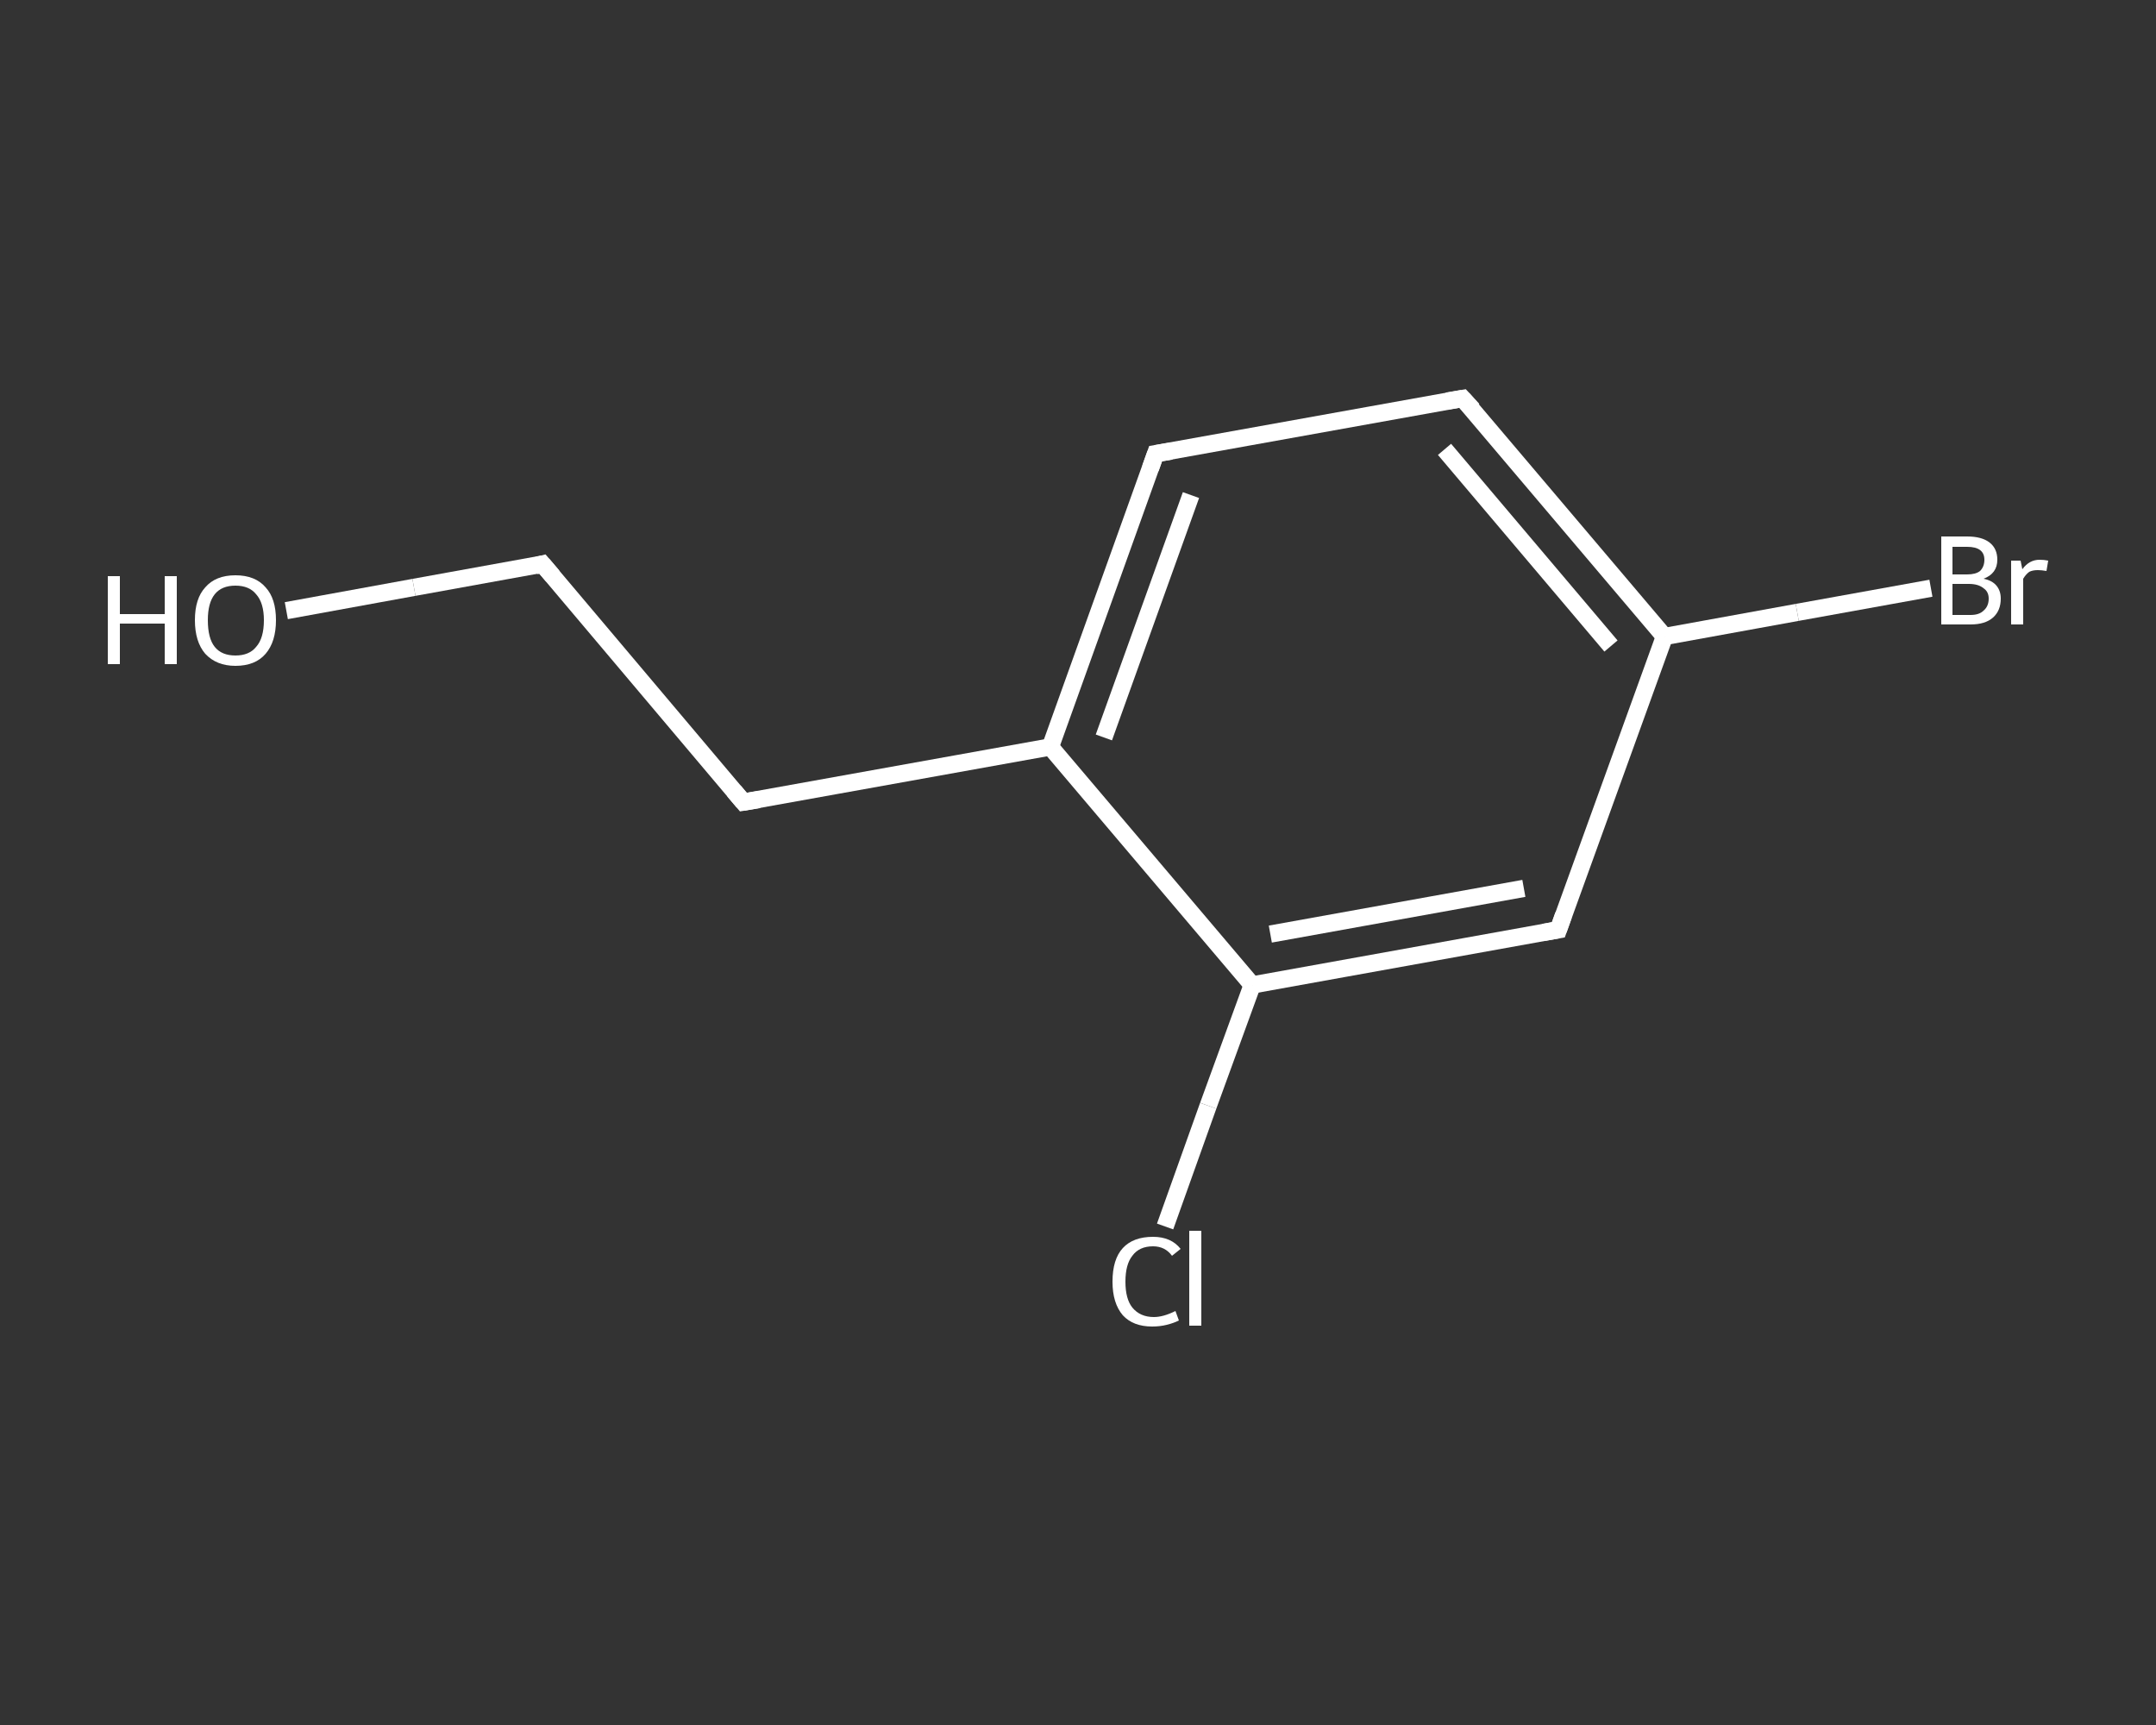 <?xml version='1.0' encoding='iso-8859-1'?>
<svg version='1.1' baseProfile='full'
              xmlns='http://www.w3.org/2000/svg'
                      xmlns:rdkit='http://www.rdkit.org/xml'
                      xmlns:xlink='http://www.w3.org/1999/xlink'
                  xml:space='preserve'
width='250px' height='200px' viewBox='0 0 250 200'>
<rect x="0" y="0" width="250" height="200" fill="#333333" stroke="none"/>
<!-- END OF HEADER -->
<rect style='opacity:1.0;fill:transparent;stroke:none' width='250.0' height='200.0' x='0.0' y='0.0'> </rect>
<path class='bond-0 atom-0 atom-1' d='M 33.2,70.8 L 48.0,68.1' style='fill:none;fill-rule:evenodd;stroke:#FFFFFF;stroke-width:2.0px;stroke-linecap:butt;stroke-linejoin:miter;stroke-opacity:1' />
<path class='bond-0 atom-0 atom-1' d='M 48.0,68.1 L 62.9,65.4' style='fill:none;fill-rule:evenodd;stroke:#FFFFFF;stroke-width:2.0px;stroke-linecap:butt;stroke-linejoin:miter;stroke-opacity:1' />
<path class='bond-1 atom-1 atom-2' d='M 62.9,65.4 L 86.2,93.0' style='fill:none;fill-rule:evenodd;stroke:#FFFFFF;stroke-width:2.0px;stroke-linecap:butt;stroke-linejoin:miter;stroke-opacity:1' />
<path class='bond-2 atom-2 atom-3' d='M 86.2,93.0 L 121.8,86.6' style='fill:none;fill-rule:evenodd;stroke:#FFFFFF;stroke-width:2.0px;stroke-linecap:butt;stroke-linejoin:miter;stroke-opacity:1' />
<path class='bond-3 atom-3 atom-4' d='M 121.8,86.6 L 134.0,52.6' style='fill:none;fill-rule:evenodd;stroke:#FFFFFF;stroke-width:2.0px;stroke-linecap:butt;stroke-linejoin:miter;stroke-opacity:1' />
<path class='bond-3 atom-3 atom-4' d='M 128.0,85.5 L 138.1,57.4' style='fill:none;fill-rule:evenodd;stroke:#FFFFFF;stroke-width:2.0px;stroke-linecap:butt;stroke-linejoin:miter;stroke-opacity:1' />
<path class='bond-4 atom-4 atom-5' d='M 134.0,52.6 L 169.6,46.2' style='fill:none;fill-rule:evenodd;stroke:#FFFFFF;stroke-width:2.0px;stroke-linecap:butt;stroke-linejoin:miter;stroke-opacity:1' />
<path class='bond-5 atom-5 atom-6' d='M 169.6,46.2 L 193.0,73.8' style='fill:none;fill-rule:evenodd;stroke:#FFFFFF;stroke-width:2.0px;stroke-linecap:butt;stroke-linejoin:miter;stroke-opacity:1' />
<path class='bond-5 atom-5 atom-6' d='M 167.5,52.1 L 186.8,74.9' style='fill:none;fill-rule:evenodd;stroke:#FFFFFF;stroke-width:2.0px;stroke-linecap:butt;stroke-linejoin:miter;stroke-opacity:1' />
<path class='bond-6 atom-6 atom-7' d='M 193.0,73.8 L 208.4,71.0' style='fill:none;fill-rule:evenodd;stroke:#FFFFFF;stroke-width:2.0px;stroke-linecap:butt;stroke-linejoin:miter;stroke-opacity:1' />
<path class='bond-6 atom-6 atom-7' d='M 208.4,71.0 L 223.9,68.2' style='fill:none;fill-rule:evenodd;stroke:#FFFFFF;stroke-width:2.0px;stroke-linecap:butt;stroke-linejoin:miter;stroke-opacity:1' />
<path class='bond-7 atom-6 atom-8' d='M 193.0,73.8 L 180.7,107.8' style='fill:none;fill-rule:evenodd;stroke:#FFFFFF;stroke-width:2.0px;stroke-linecap:butt;stroke-linejoin:miter;stroke-opacity:1' />
<path class='bond-8 atom-8 atom-9' d='M 180.7,107.8 L 145.2,114.2' style='fill:none;fill-rule:evenodd;stroke:#FFFFFF;stroke-width:2.0px;stroke-linecap:butt;stroke-linejoin:miter;stroke-opacity:1' />
<path class='bond-8 atom-8 atom-9' d='M 176.7,103.0 L 147.3,108.3' style='fill:none;fill-rule:evenodd;stroke:#FFFFFF;stroke-width:2.0px;stroke-linecap:butt;stroke-linejoin:miter;stroke-opacity:1' />
<path class='bond-9 atom-9 atom-10' d='M 145.2,114.2 L 140.1,128.2' style='fill:none;fill-rule:evenodd;stroke:#FFFFFF;stroke-width:2.0px;stroke-linecap:butt;stroke-linejoin:miter;stroke-opacity:1' />
<path class='bond-9 atom-9 atom-10' d='M 140.1,128.2 L 135.1,142.2' style='fill:none;fill-rule:evenodd;stroke:#FFFFFF;stroke-width:2.0px;stroke-linecap:butt;stroke-linejoin:miter;stroke-opacity:1' />
<path class='bond-10 atom-9 atom-3' d='M 145.2,114.2 L 121.8,86.6' style='fill:none;fill-rule:evenodd;stroke:#FFFFFF;stroke-width:2.0px;stroke-linecap:butt;stroke-linejoin:miter;stroke-opacity:1' />
<path d='M 62.1,65.6 L 62.9,65.4 L 64.1,66.8' style='fill:none;stroke:#FFFFFF;stroke-width:2.0px;stroke-linecap:butt;stroke-linejoin:miter;stroke-opacity:1;' />
<path d='M 85.1,91.7 L 86.2,93.0 L 88.0,92.7' style='fill:none;stroke:#FFFFFF;stroke-width:2.0px;stroke-linecap:butt;stroke-linejoin:miter;stroke-opacity:1;' />
<path d='M 133.4,54.3 L 134.0,52.6 L 135.8,52.3' style='fill:none;stroke:#FFFFFF;stroke-width:2.0px;stroke-linecap:butt;stroke-linejoin:miter;stroke-opacity:1;' />
<path d='M 167.8,46.5 L 169.6,46.2 L 170.8,47.5' style='fill:none;stroke:#FFFFFF;stroke-width:2.0px;stroke-linecap:butt;stroke-linejoin:miter;stroke-opacity:1;' />
<path d='M 181.3,106.1 L 180.7,107.8 L 179.0,108.1' style='fill:none;stroke:#FFFFFF;stroke-width:2.0px;stroke-linecap:butt;stroke-linejoin:miter;stroke-opacity:1;' />
<path class='atom-0' d='M 12.5 66.8
L 13.9 66.8
L 13.9 71.2
L 19.1 71.2
L 19.1 66.8
L 20.5 66.8
L 20.5 77.0
L 19.1 77.0
L 19.1 72.3
L 13.9 72.3
L 13.9 77.0
L 12.5 77.0
L 12.5 66.8
' fill='#FFFFFF'/>
<path class='atom-0' d='M 22.6 71.9
Q 22.6 69.4, 23.8 68.1
Q 25.0 66.7, 27.3 66.7
Q 29.6 66.7, 30.8 68.1
Q 32.0 69.4, 32.0 71.9
Q 32.0 74.4, 30.8 75.8
Q 29.6 77.2, 27.3 77.2
Q 25.1 77.2, 23.8 75.8
Q 22.6 74.4, 22.6 71.9
M 27.3 76.0
Q 28.9 76.0, 29.7 75.0
Q 30.6 74.0, 30.6 71.9
Q 30.6 69.9, 29.7 68.9
Q 28.9 67.9, 27.3 67.9
Q 25.7 67.9, 24.9 68.9
Q 24.1 69.9, 24.1 71.9
Q 24.1 74.0, 24.9 75.0
Q 25.7 76.0, 27.3 76.0
' fill='#FFFFFF'/>
<path class='atom-7' d='M 230.0 67.1
Q 231.0 67.3, 231.5 67.9
Q 232.0 68.5, 232.0 69.4
Q 232.0 70.8, 231.1 71.6
Q 230.2 72.4, 228.5 72.4
L 225.1 72.4
L 225.1 62.2
L 228.1 62.2
Q 229.8 62.2, 230.7 62.9
Q 231.6 63.6, 231.6 64.9
Q 231.6 66.5, 230.0 67.1
M 226.4 63.4
L 226.4 66.6
L 228.1 66.6
Q 229.1 66.6, 229.6 66.2
Q 230.1 65.7, 230.1 64.9
Q 230.1 63.4, 228.1 63.4
L 226.4 63.4
M 228.5 71.3
Q 229.5 71.3, 230.0 70.8
Q 230.6 70.3, 230.6 69.4
Q 230.6 68.6, 230.0 68.2
Q 229.4 67.7, 228.3 67.7
L 226.4 67.7
L 226.4 71.3
L 228.5 71.3
' fill='#FFFFFF'/>
<path class='atom-7' d='M 234.3 65.0
L 234.5 66.0
Q 235.3 64.9, 236.5 64.9
Q 237.0 64.9, 237.5 65.0
L 237.3 66.2
Q 236.7 66.1, 236.3 66.1
Q 235.7 66.1, 235.3 66.3
Q 234.9 66.6, 234.6 67.1
L 234.6 72.4
L 233.2 72.4
L 233.2 65.0
L 234.3 65.0
' fill='#FFFFFF'/>
<path class='atom-10' d='M 129.0 148.6
Q 129.0 146.0, 130.2 144.7
Q 131.4 143.4, 133.7 143.4
Q 135.8 143.4, 136.9 144.8
L 135.9 145.6
Q 135.1 144.5, 133.7 144.5
Q 132.1 144.5, 131.3 145.6
Q 130.5 146.6, 130.5 148.6
Q 130.5 150.6, 131.3 151.6
Q 132.2 152.7, 133.8 152.7
Q 134.9 152.7, 136.3 152.0
L 136.7 153.1
Q 136.1 153.4, 135.3 153.6
Q 134.5 153.8, 133.6 153.8
Q 131.4 153.8, 130.2 152.5
Q 129.0 151.1, 129.0 148.6
' fill='#FFFFFF'/>
<path class='atom-10' d='M 137.9 142.7
L 139.3 142.7
L 139.3 153.7
L 137.9 153.7
L 137.9 142.7
' fill='#FFFFFF'/>
</svg>
